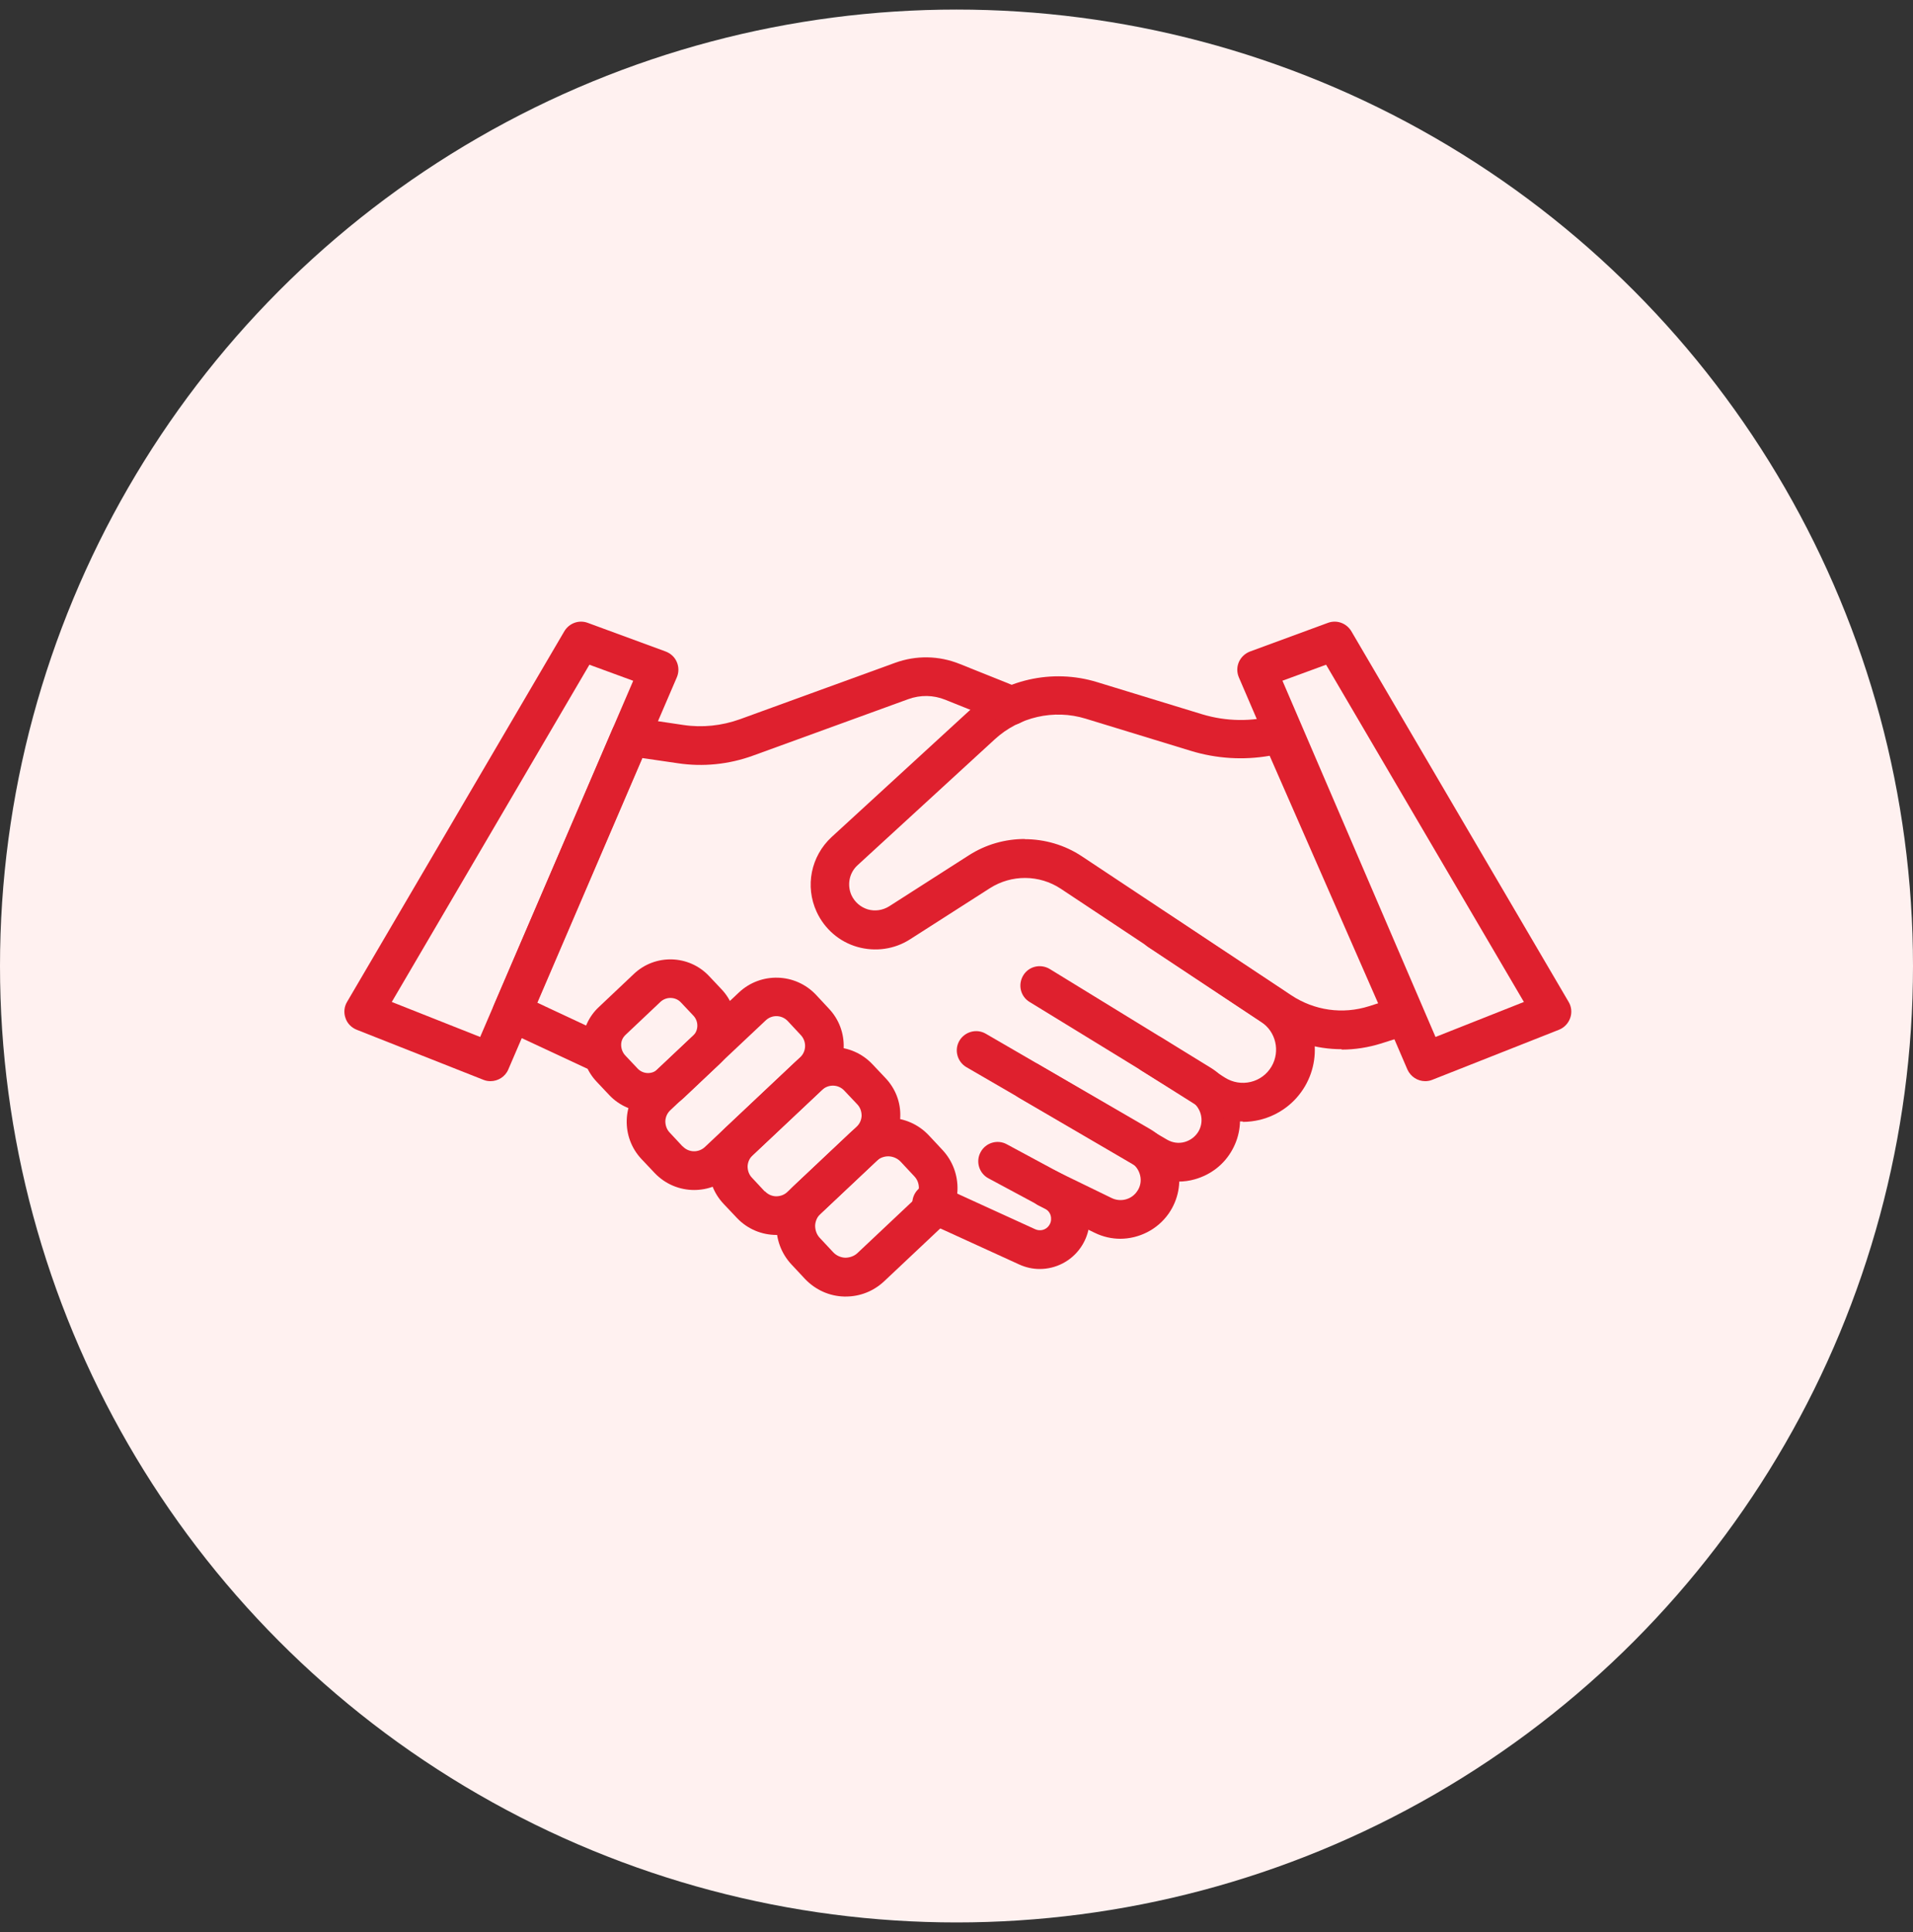 <svg width="100" height="101" viewBox="0 0 100 101" fill="none" xmlns="http://www.w3.org/2000/svg">
<rect x="0" y="0" width="100" height="101" fill="#333333" stroke="none"/>
<circle cx="50" cy="50.5" r="50" fill="#FFF1F0"/>
<g clip-path="url(#clip0_199_568)">
<path d="M33.87 58.12C33.13 58.12 32.4 57.83 31.85 57.25L31.19 56.55C30.68 56.01 30.41 55.31 30.44 54.57C30.46 53.83 30.77 53.14 31.31 52.64L33.14 50.91C34.25 49.86 36.01 49.91 37.06 51.02L37.72 51.72C38.77 52.83 38.72 54.59 37.6 55.64L35.77 57.37C35.24 57.87 34.55 58.12 33.87 58.12ZM35.04 52.17C34.86 52.17 34.67 52.24 34.53 52.37L32.7 54.1C32.55 54.24 32.47 54.42 32.47 54.62C32.47 54.82 32.54 55.01 32.67 55.16L33.33 55.86C33.61 56.16 34.09 56.18 34.39 55.89L36.22 54.16C36.52 53.88 36.53 53.4 36.25 53.1L35.59 52.4C35.44 52.24 35.24 52.17 35.04 52.17Z" fill="#DF202E"/>
<path d="M36.29 62.21C35.53 62.21 34.78 61.91 34.22 61.32L33.53 60.59C32.46 59.45 32.51 57.65 33.65 56.57L38.63 51.88C39.77 50.81 41.57 50.86 42.65 52L43.33 52.73C44.41 53.87 44.35 55.67 43.21 56.75L38.23 61.44C37.68 61.96 36.98 62.21 36.28 62.21H36.29ZM35.69 59.93C36 60.26 36.52 60.27 36.85 59.96L41.83 55.27C42.16 54.96 42.17 54.44 41.86 54.11L41.18 53.38C40.87 53.05 40.35 53.03 40.02 53.35L35.04 58.04C34.88 58.19 34.79 58.39 34.78 58.61C34.78 58.83 34.85 59.04 35 59.2L35.68 59.93H35.69Z" fill="#DF202E"/>
<path d="M40.59 64.56C39.83 64.56 39.08 64.26 38.52 63.67L37.83 62.94C37.31 62.39 37.03 61.67 37.06 60.91C37.08 60.15 37.4 59.45 37.95 58.93L41.58 55.51C42.72 54.44 44.52 54.49 45.6 55.63L46.29 56.36C46.81 56.91 47.09 57.63 47.06 58.39C47.04 59.15 46.72 59.85 46.17 60.37L42.54 63.79C41.99 64.31 41.29 64.56 40.59 64.56ZM39.99 62.28C40.14 62.44 40.34 62.53 40.56 62.54C40.78 62.54 40.99 62.47 41.15 62.32L44.78 58.9C44.94 58.75 45.03 58.55 45.04 58.33C45.04 58.11 44.97 57.9 44.82 57.74L44.13 57.01C43.82 56.68 43.3 56.67 42.97 56.98L39.34 60.4C39.18 60.55 39.09 60.75 39.08 60.97C39.08 61.19 39.15 61.4 39.3 61.56L39.98 62.29L39.99 62.28Z" fill="#DF202E"/>
<path d="M44.22 67.78C44.22 67.78 44.16 67.78 44.13 67.78C43.35 67.76 42.63 67.43 42.09 66.87L41.38 66.11C40.28 64.94 40.33 63.09 41.5 61.99L44.43 59.23C45.6 58.13 47.45 58.18 48.55 59.35L49.26 60.11C50.36 61.28 50.31 63.13 49.14 64.23L46.21 66.99C45.66 67.5 44.96 67.78 44.21 67.78H44.22ZM46.43 60.45C46.2 60.45 45.98 60.54 45.82 60.69L42.89 63.45C42.72 63.61 42.62 63.84 42.61 64.07C42.61 64.31 42.69 64.54 42.85 64.71L43.56 65.47C43.72 65.64 43.95 65.74 44.18 65.75C44.41 65.75 44.65 65.67 44.82 65.51L47.75 62.75C48.11 62.41 48.13 61.84 47.79 61.49L47.08 60.73C46.92 60.56 46.69 60.46 46.46 60.45C46.46 60.45 46.44 60.45 46.43 60.45Z" fill="#DF202E"/>
<path d="M54.35 66.34C53.98 66.34 53.62 66.26 53.27 66.1L48.281 63.82C47.77 63.59 47.55 62.99 47.781 62.48C48.011 61.97 48.611 61.75 49.12 61.98L54.111 64.26C54.37 64.38 54.681 64.3 54.84 64.06C54.971 63.87 54.95 63.68 54.931 63.58C54.91 63.48 54.84 63.3 54.63 63.19L51.67 61.6C51.181 61.34 50.99 60.72 51.261 60.23C51.52 59.74 52.141 59.55 52.63 59.82L55.581 61.41C56.24 61.76 56.711 62.38 56.891 63.11C57.06 63.84 56.92 64.6 56.49 65.22C55.99 65.94 55.181 66.34 54.35 66.34Z" fill="#DF202E"/>
<path d="M58.57 64.76C58.12 64.76 57.66 64.66 57.23 64.45L54.31 63.03C53.81 62.79 53.6 62.18 53.84 61.68C54.08 61.18 54.69 60.97 55.19 61.21L58.11 62.63C58.58 62.86 59.15 62.71 59.44 62.28C59.61 62.04 59.67 61.74 59.6 61.45C59.53 61.16 59.36 60.92 59.1 60.77L50.52 55.79C50.04 55.51 49.87 54.89 50.15 54.41C50.43 53.93 51.05 53.76 51.53 54.04L60.11 59.02C60.85 59.45 61.38 60.17 61.57 61.01C61.76 61.84 61.59 62.72 61.1 63.43C60.51 64.28 59.54 64.76 58.55 64.76H58.57Z" fill="#DF202E"/>
<path d="M61.6 61.76C61.04 61.76 60.49 61.61 59.99 61.32L53.27 57.39C52.79 57.11 52.63 56.49 52.91 56.01C53.19 55.53 53.81 55.37 54.29 55.65L61.01 59.58C61.29 59.74 61.61 59.79 61.93 59.7C62.24 59.61 62.5 59.41 62.66 59.13C62.97 58.57 62.78 57.88 62.24 57.54L53.82 52.38C53.34 52.09 53.2 51.47 53.49 50.99C53.78 50.51 54.4 50.37 54.88 50.66L63.29 55.82C64.75 56.72 65.25 58.6 64.42 60.1C64 60.87 63.3 61.41 62.46 61.65C62.18 61.73 61.89 61.77 61.6 61.77V61.76Z" fill="#DF202E"/>
<path d="M64.97 58.63C64.27 58.63 63.58 58.43 62.97 58.05L59.67 55.97C59.2 55.67 59.06 55.05 59.35 54.58C59.65 54.11 60.27 53.97 60.74 54.26L64.04 56.34C64.44 56.59 64.92 56.67 65.38 56.56C65.84 56.45 66.23 56.16 66.47 55.75C66.93 54.96 66.7 53.93 65.93 53.43L60.02 49.51C59.55 49.2 59.43 48.57 59.74 48.11C60.05 47.64 60.68 47.52 61.14 47.83L67.05 51.75C68.71 52.85 69.22 55.06 68.22 56.78C67.7 57.67 66.86 58.29 65.87 58.54C65.57 58.61 65.27 58.65 64.97 58.65V58.63Z" fill="#DF202E"/>
<path d="M70.13 54.85C68.81 54.85 67.51 54.46 66.39 53.72L55.45 46.46C54.33 45.72 52.88 45.71 51.75 46.43L47.58 49.1C46.76 49.63 45.75 49.77 44.81 49.5C43.87 49.23 43.1 48.56 42.69 47.67C42.07 46.33 42.39 44.76 43.47 43.76L50.64 37.18C52.44 35.52 55.01 34.94 57.35 35.66L62.84 37.34C64.1 37.72 65.43 37.74 66.7 37.39C67.18 37.26 67.69 37.5 67.9 37.96L74.36 52.69C74.47 52.95 74.47 53.25 74.36 53.51C74.24 53.77 74.02 53.97 73.74 54.06L72.2 54.55C71.52 54.76 70.83 54.87 70.14 54.87L70.13 54.85ZM53.57 43.87C54.61 43.87 55.66 44.17 56.56 44.77L67.5 52.03C68.71 52.83 70.19 53.04 71.57 52.6L72.04 52.45L66.37 39.51C64.99 39.75 63.58 39.66 62.24 39.25L56.75 37.57C55.09 37.06 53.27 37.48 52 38.65L44.83 45.23C44.39 45.63 44.27 46.26 44.51 46.8C44.68 47.16 44.98 47.42 45.36 47.54C45.74 47.65 46.14 47.59 46.48 47.38L50.65 44.71C51.54 44.14 52.55 43.86 53.57 43.86V43.87Z" fill="#DF202E"/>
<path d="M74.5 56.52C74.11 56.52 73.74 56.29 73.57 55.91L64.76 35.41C64.65 35.15 64.65 34.87 64.76 34.61C64.87 34.36 65.08 34.16 65.34 34.06L69.42 32.56C69.88 32.39 70.39 32.58 70.64 33L82 52.38C82.15 52.63 82.18 52.94 82.08 53.22C81.98 53.5 81.77 53.72 81.5 53.83L74.87 56.45C74.75 56.5 74.62 56.52 74.5 56.52ZM67.04 35.59L75.04 54.21L79.66 52.38L69.32 34.75L67.03 35.59H67.04Z" fill="#DF202E"/>
<path d="M31.07 55.94C30.93 55.94 30.78 55.91 30.64 55.84L26.33 53.83C25.84 53.6 25.61 53.02 25.83 52.52L32.02 38.11C32.2 37.69 32.64 37.44 33.1 37.51L35.72 37.9C36.71 38.05 37.73 37.94 38.68 37.6L46.79 34.65C47.89 34.25 49.08 34.27 50.17 34.71L53.26 35.95C53.78 36.16 54.03 36.75 53.82 37.26C53.61 37.78 53.02 38.03 52.5 37.82L49.41 36.58C48.79 36.33 48.11 36.32 47.48 36.55L39.37 39.5C38.11 39.96 36.75 40.1 35.43 39.9L33.58 39.63L28.09 52.42L31.51 54.02C32.02 54.26 32.23 54.86 32 55.36C31.83 55.73 31.46 55.94 31.08 55.94H31.07Z" fill="#DF202E"/>
<path d="M25.64 56.52C25.52 56.52 25.39 56.5 25.27 56.45L18.64 53.83C18.37 53.72 18.15 53.5 18.06 53.22C17.96 52.94 17.99 52.63 18.14 52.38L29.5 33C29.75 32.58 30.26 32.39 30.72 32.56L34.8 34.06C35.06 34.16 35.27 34.35 35.38 34.61C35.49 34.87 35.49 35.15 35.38 35.41L26.57 55.91C26.41 56.29 26.03 56.52 25.64 56.52ZM20.48 52.38L25.1 54.21L33.1 35.59L30.81 34.75L20.48 52.38Z" fill="#DF202E"/>
</g>
<defs>
<clipPath id="clip0_199_568">
<rect width="64.14" height="35.28" fill="white" transform="translate(18 32.5)"/>
</clipPath>
</defs>
</svg>
